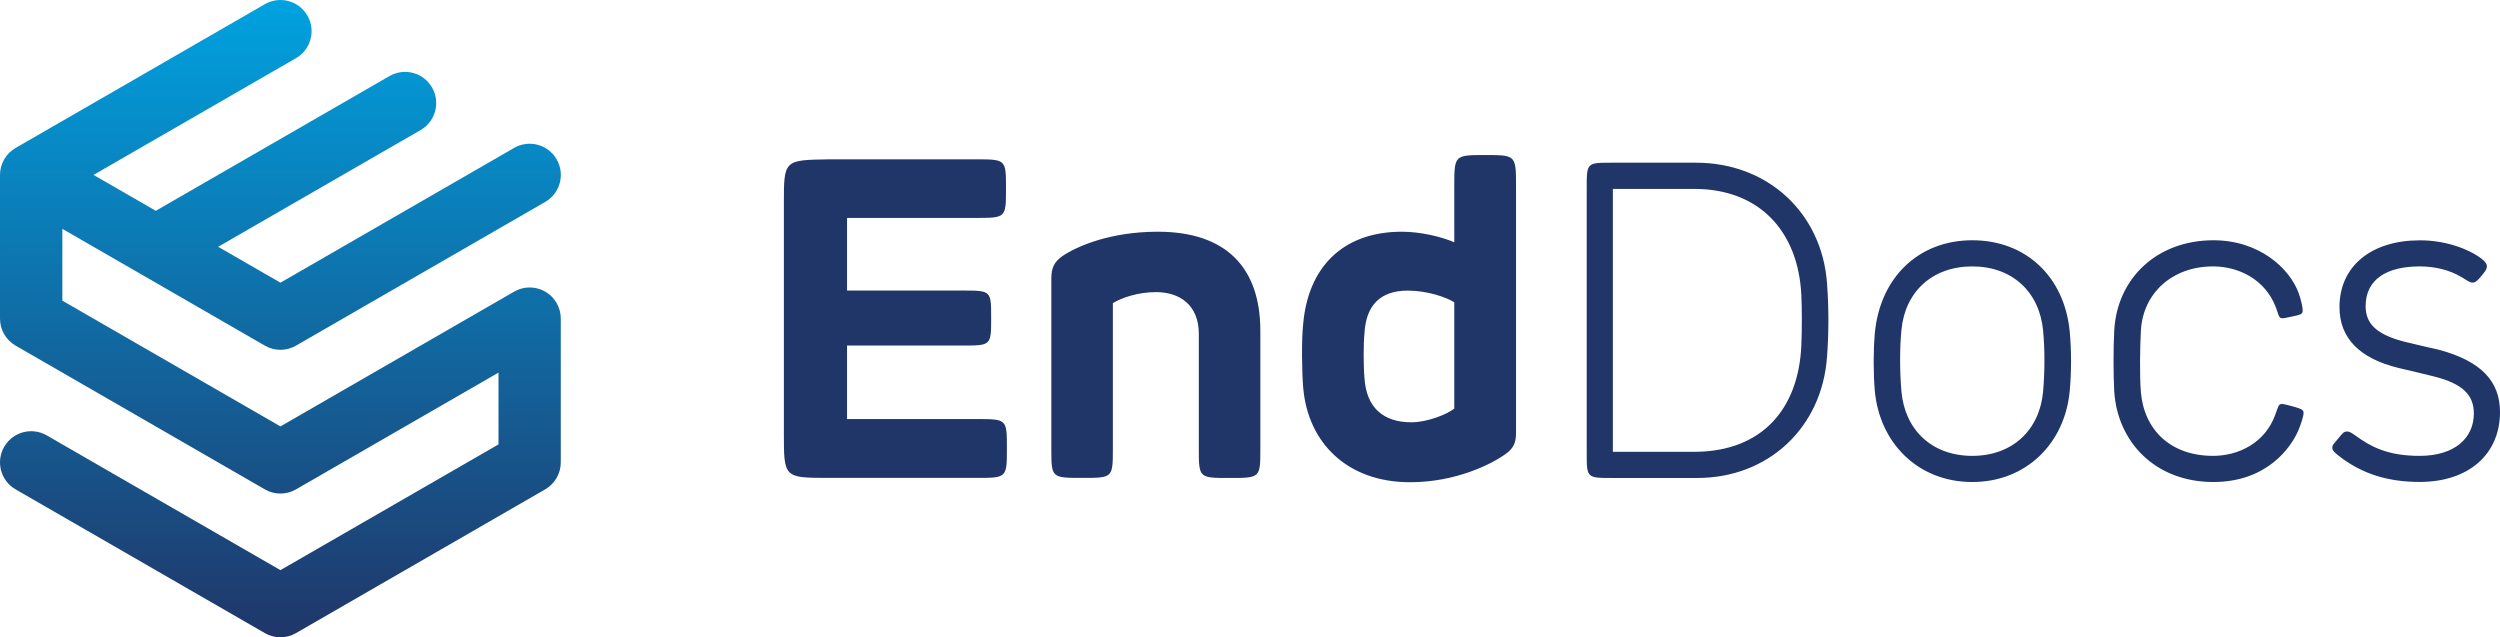 <svg xmlns="http://www.w3.org/2000/svg" id="Layer_1" viewBox="0 0 333.6 85.04"><g fill="#203669"><path d="M134.24 25.14c0 3.94 0 3.94-4.06 3.94h-17.15v9.69h15.38c3.85 0 3.85 0 3.85 3.64 0 3.7 0 3.7-3.85 3.7h-15.38v9.81h17.27c4.06 0 4.06 0 4.06 3.88 0 3.97 0 3.97-4.06 3.97h-19.65c-6.05 0-6.05 0-6.05-5.96V27.16c0-5.81 0-5.81 6.05-5.9h19.53c4.06 0 4.06 0 4.06 3.88zM164.06 63.78c-4.09 0-4.09 0-4.09-3.94V44.55c0-3.88-2.59-5.57-5.69-5.57-2.44 0-4.6.75-5.78 1.47v19.38c0 3.94 0 3.94-4.09 3.94-4.12 0-4.12 0-4.12-3.94V37.15c0-1.47.42-2.2 1.44-2.95 1.87-1.29 6.35-3.28 12.76-3.28 9.09 0 13.69 4.75 13.69 13.24v15.68c0 3.94 0 3.94-4.12 3.94zM187.08 30.92c2.38 0 5.18.63 6.98 1.41v-7.4c0-4.24 0-4.24 4.12-4.24s4.12 0 4.12 4.24v32.83c0 1.35-.36 2.11-1.44 2.86-1.71 1.23-6.5 3.73-12.7 3.73-8.37 0-13.63-5.24-14.26-12.61-.18-2.11-.24-6.41 0-8.55.66-7.46 5.21-12.27 13.18-12.27zm1.26 25.43c2.11 0 4.75-1.05 5.72-1.83V40.34c-1.02-.66-3.58-1.56-6.2-1.56-3.76 0-5.57 2.05-5.78 5.63-.15 1.41-.15 4.45 0 6.08.25 3.81 2.41 5.86 6.26 5.86zM243.8 37.84c.24 3.19.24 6.62 0 9.75-.66 9.51-7.88 16.19-17.3 16.19h-11.4c-3.37 0-3.37 0-3.37-3.37V25.08c0-3.37 0-3.37 3.37-3.37h11.22c9.6 0 16.82 6.74 17.48 16.13zM215.22 25.2v35.09h10.83c9.12 0 13.96-5.78 14.32-14.2.09-2.11.09-4.87 0-6.74-.42-8.52-5.63-14.14-14.26-14.14h-10.89zM276.18 44.22c.24 2.44.24 5.51 0 8-.66 6.92-5.78 12.1-13 12.1s-12.34-5.18-13-12.1c-.21-2.41-.21-5.42 0-7.79.69-7.34 5.78-12.37 13-12.37s12.31 4.94 13 12.16zm-22.45-.21c-.24 2.53-.24 5.45 0 8.27.48 5.12 4.09 8.55 9.45 8.55 5.36 0 8.97-3.43 9.45-8.55.24-2.83.24-5.66 0-8.18-.48-5.12-4.09-8.55-9.45-8.55-5.35 0-8.97 3.4-9.45 8.46zM306.73 39.1c.3.84.54 1.87.54 2.29 0 .54-.24.6-1.38.84-.9.18-1.05.24-1.35.24-.48 0-.48-.48-.84-1.44-1.44-3.79-5.03-5.48-8.39-5.48-5.54 0-9.39 3.67-9.63 8.61-.12 2.23-.18 5.99 0 8.15.42 5.06 3.97 8.52 9.63 8.52 3.37 0 6.92-1.69 8.3-5.48.42-1.14.42-1.44.9-1.44.18 0 .75.12 1.59.36 1.02.3 1.29.42 1.29.84s-.36 1.5-.66 2.23c-1.02 2.47-4.33 6.98-11.37 6.98-7.76 0-12.82-5.33-13.24-12.13-.12-2.35-.12-5.63 0-8.03.36-7.04 5.72-12.1 13.24-12.1 6.1 0 10.16 3.73 11.37 7.04zM331.07 34.47c.54.42.78.72.78 1.08 0 .36-.18.6-.72 1.26-.6.72-.84.9-1.2.9s-.66-.24-1.44-.72c-1.69-1.02-3.7-1.44-5.6-1.44-4.42 0-7.22 1.74-7.22 5.3 0 2.17 1.2 3.73 5.18 4.75 2.17.54 4.15.96 4.63 1.08 5.54 1.5 8.12 4.15 8.12 8.3 0 5.66-4.21 9.33-10.71 9.33-4.15 0-7.7-1.02-10.89-3.55-.42-.36-.78-.6-.78-1.02 0-.3.06-.36.72-1.14.66-.78.78-1.02 1.26-1.02.36 0 .66.24 1.02.48 2.23 1.63 4.48 2.77 8.67 2.77 4.63 0 7.22-2.35 7.22-5.66 0-2.47-1.5-3.97-5.3-4.93-2.23-.54-2.41-.6-4.75-1.14-5.18-1.26-7.88-3.97-7.88-8.12 0-5.48 4.27-8.91 10.71-8.91 3.43-.01 6.49 1.14 8.18 2.4z"/></g><linearGradient id="SVGID_1_" x1="37.417" x2="37.417" y1="85.039" gradientUnits="userSpaceOnUse"><stop offset="0" stop-color="#203669"/><stop offset="1" stop-color="#00a2e0"/></linearGradient><path fill="url(#SVGID_1_)" d="M74.28 40.44c-1.15-1.99-3.69-2.67-5.68-1.52L37.42 56.9 8.32 40.12v-9.58l10.41 6c.01 0 .01.01.02.01l16.59 9.57c.64.37 1.36.56 2.08.56s1.44-.19 2.08-.56l33.26-19.18c1.99-1.15 2.67-3.69 1.52-5.68-1.15-1.99-3.69-2.67-5.68-1.52L37.42 37.72l-8.31-4.79 27.02-15.58c1.99-1.15 2.67-3.69 1.52-5.68-1.15-1.99-3.69-2.67-5.68-1.52L20.79 28.13l-8.31-4.79L39.5 7.76c1.99-1.15 2.67-3.69 1.52-5.68C39.87.09 37.33-.59 35.34.56L2.09 19.74c-.61.35-1.15.86-1.53 1.52-.38.66-.56 1.37-.56 2.08v19.18c0 1.44.75 2.83 2.08 3.6L35.34 65.3c.64.37 1.36.56 2.08.56s1.44-.19 2.08-.56l27.02-15.58v9.58l-29.1 16.78L6.24 58.1c-1.99-1.15-4.53-.47-5.68 1.52-1.15 1.99-.47 4.53 1.52 5.68l33.26 19.18c.64.37 1.36.56 2.08.56s1.44-.19 2.08-.56L72.75 65.3c1.24-.72 2.08-2.06 2.08-3.6V42.5c0-.7-.18-1.41-.55-2.06z"/></svg>